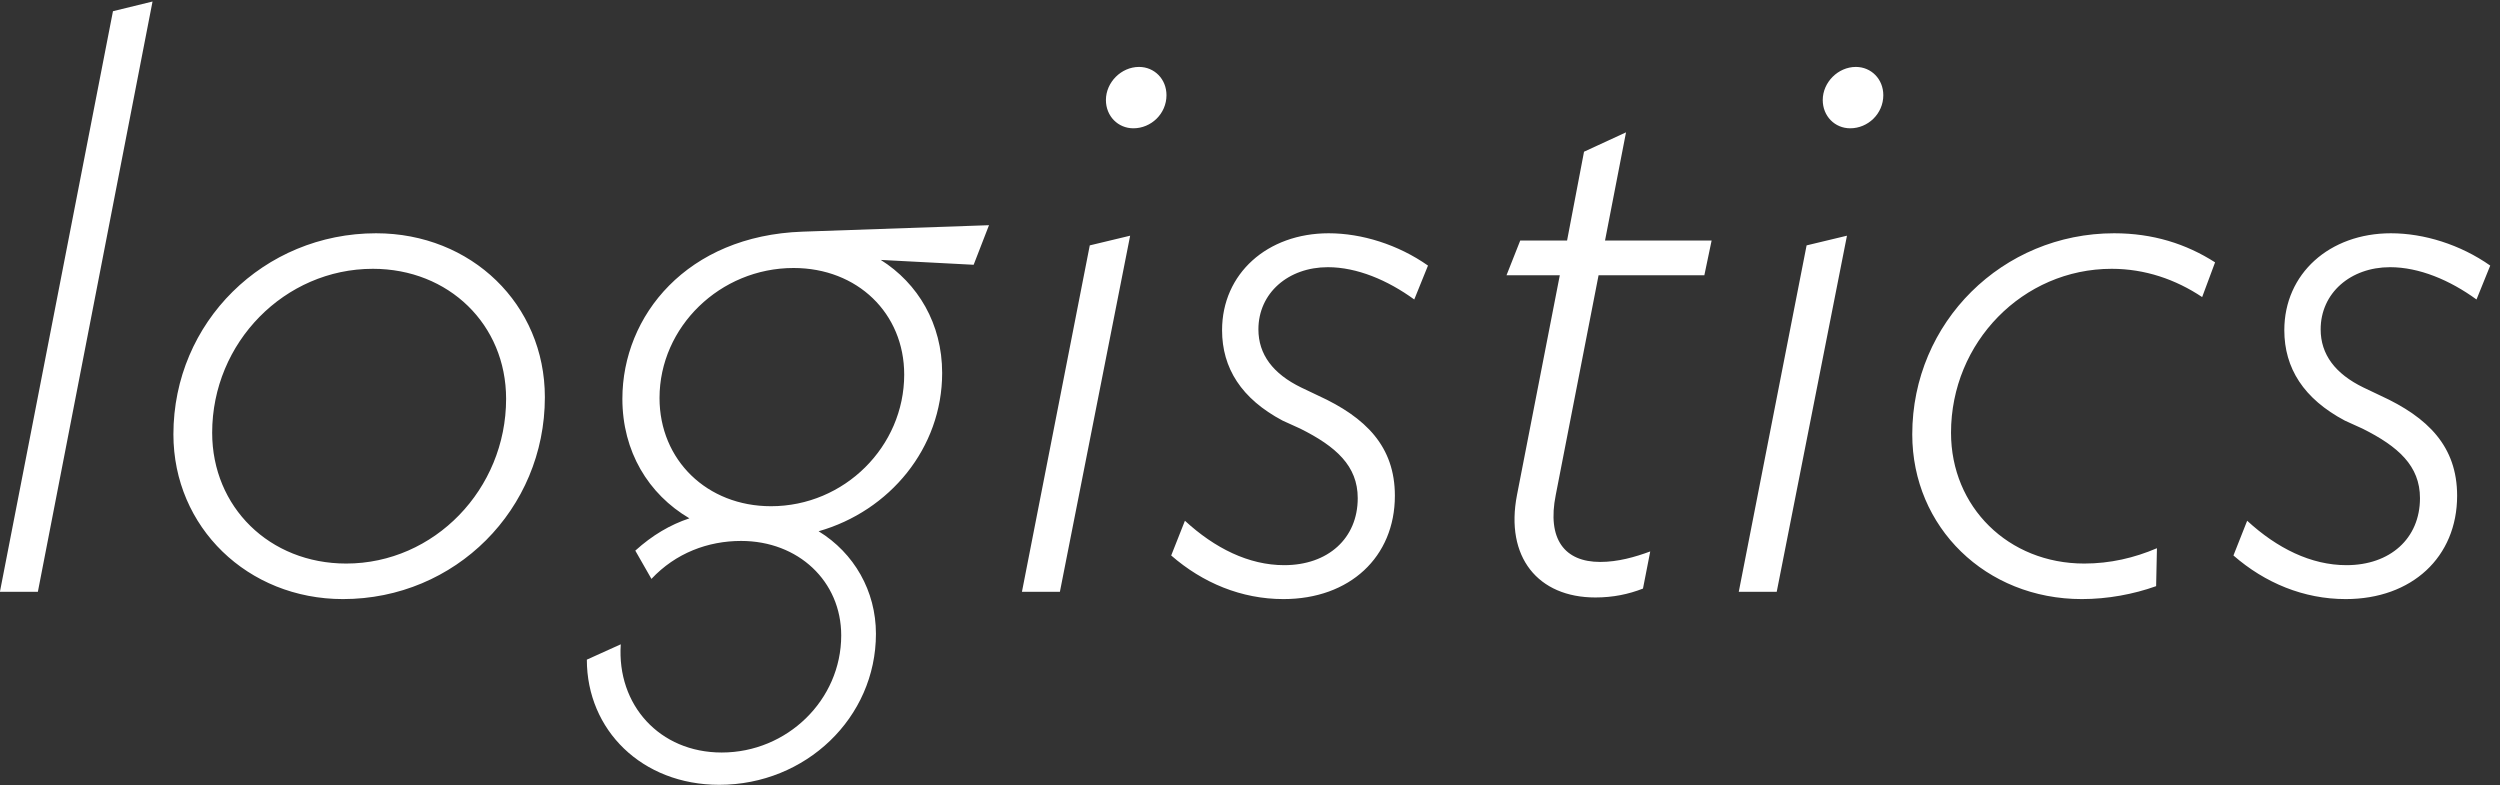 <?xml version="1.0" encoding="UTF-8"?> <svg xmlns="http://www.w3.org/2000/svg" width="226" height="71" viewBox="0 0 226 71" fill="none"><rect x="0" y="0" width="226" height="71" fill="#333333" stroke="none"/><path d="M-0.008 53.5L10.212 1.013L13.789 0.137L3.423 53.5H-0.008ZM31.006 54.157C22.392 54.157 15.676 47.66 15.676 39.265C15.676 29.118 23.852 21.088 33.999 21.088C42.613 21.088 49.256 27.512 49.256 35.907C49.256 46.054 41.153 54.157 31.006 54.157ZM31.298 50.945C39.255 50.945 45.752 44.229 45.752 36.053C45.752 29.337 40.569 24.3 33.707 24.3C25.75 24.3 19.18 30.943 19.18 39.119C19.18 45.835 24.363 50.945 31.298 50.945ZM89.405 20.358L88.018 23.935L79.623 23.497C82.981 25.614 85.171 29.264 85.171 33.717C85.171 40.506 80.426 46.2 74.002 48.025C77.214 49.996 79.185 53.427 79.185 57.296C79.185 64.888 72.834 70.947 65.023 70.947C58.015 70.947 53.051 65.983 53.051 59.632L56.117 58.245C55.752 63.72 59.621 68.027 65.242 68.027C71.155 68.027 76.046 63.282 76.046 57.442C76.046 52.551 72.177 48.901 66.994 48.901C64.001 48.901 61.081 49.996 58.891 52.332L57.431 49.777C58.964 48.39 60.57 47.441 62.322 46.857C58.599 44.667 56.263 40.798 56.263 36.053C56.263 28.534 62.103 21.307 72.542 20.942L89.405 20.358ZM69.695 45.762C76.338 45.762 81.74 40.36 81.74 33.863C81.74 28.315 77.506 24.227 71.739 24.227C65.096 24.227 59.621 29.556 59.621 35.98C59.621 41.601 63.928 45.762 69.695 45.762ZM102.457 11.598C101.07 11.598 99.975 10.503 99.975 9.043C99.975 7.437 101.362 6.05 102.968 6.05C104.355 6.05 105.45 7.145 105.45 8.605C105.45 10.284 104.063 11.598 102.457 11.598ZM92.383 53.5L98.515 22.183L102.165 21.307L95.814 53.5H92.383ZM116.023 54.157C112.227 54.157 108.723 52.697 105.876 50.215L107.117 47.076C109.818 49.558 112.884 51.091 116.096 51.091C120.038 51.091 122.739 48.682 122.739 45.032C122.739 42.112 120.768 40.36 117.556 38.754L115.95 38.024C112.227 36.053 110.475 33.279 110.475 29.848C110.475 24.738 114.563 21.088 120.111 21.088C123.104 21.088 126.389 22.11 129.09 24.008L127.849 27.074C125.44 25.322 122.666 24.154 120.038 24.154C116.461 24.154 113.76 26.49 113.76 29.775C113.76 32.038 115.074 33.79 117.629 35.031L119.162 35.761C123.469 37.732 126.097 40.36 126.097 44.813C126.097 50.361 122.009 54.157 116.023 54.157ZM144.51 24.884L140.641 44.74C139.838 48.755 141.444 50.799 144.656 50.799C146.262 50.799 147.795 50.361 149.182 49.85L148.525 53.208C147.211 53.719 145.824 54.011 144.218 54.011C139.035 54.011 136.042 50.361 137.137 44.74L141.006 24.884H136.188L137.429 21.745H141.663L143.196 13.715L146.992 11.963L145.094 21.745H154.73L154.073 24.884H144.51ZM167.258 11.598C165.871 11.598 164.776 10.503 164.776 9.043C164.776 7.437 166.163 6.05 167.769 6.05C169.156 6.05 170.251 7.145 170.251 8.605C170.251 10.284 168.864 11.598 167.258 11.598ZM157.184 53.5L163.316 22.183L166.966 21.307L160.615 53.5H157.184ZM188.198 54.157C179.511 54.157 172.868 47.66 172.868 39.265C172.868 29.118 181.044 21.088 191.118 21.088C194.622 21.088 197.615 22.037 200.243 23.716L199.075 26.855C196.666 25.249 193.892 24.3 190.899 24.3C182.869 24.3 176.372 30.943 176.372 39.119C176.372 45.835 181.555 50.945 188.417 50.945C190.753 50.945 192.943 50.434 194.987 49.558L194.914 52.989C192.87 53.719 190.534 54.157 188.198 54.157ZM212.05 54.157C208.254 54.157 204.75 52.697 201.903 50.215L203.144 47.076C205.845 49.558 208.911 51.091 212.123 51.091C216.065 51.091 218.766 48.682 218.766 45.032C218.766 42.112 216.795 40.36 213.583 38.754L211.977 38.024C208.254 36.053 206.502 33.279 206.502 29.848C206.502 24.738 210.59 21.088 216.138 21.088C219.131 21.088 222.416 22.11 225.117 24.008L223.876 27.074C221.467 25.322 218.693 24.154 216.065 24.154C212.488 24.154 209.787 26.49 209.787 29.775C209.787 32.038 211.101 33.79 213.656 35.031L215.189 35.761C219.496 37.732 222.124 40.36 222.124 44.813C222.124 50.361 218.036 54.157 212.05 54.157Z" fill="white"></path></svg> 